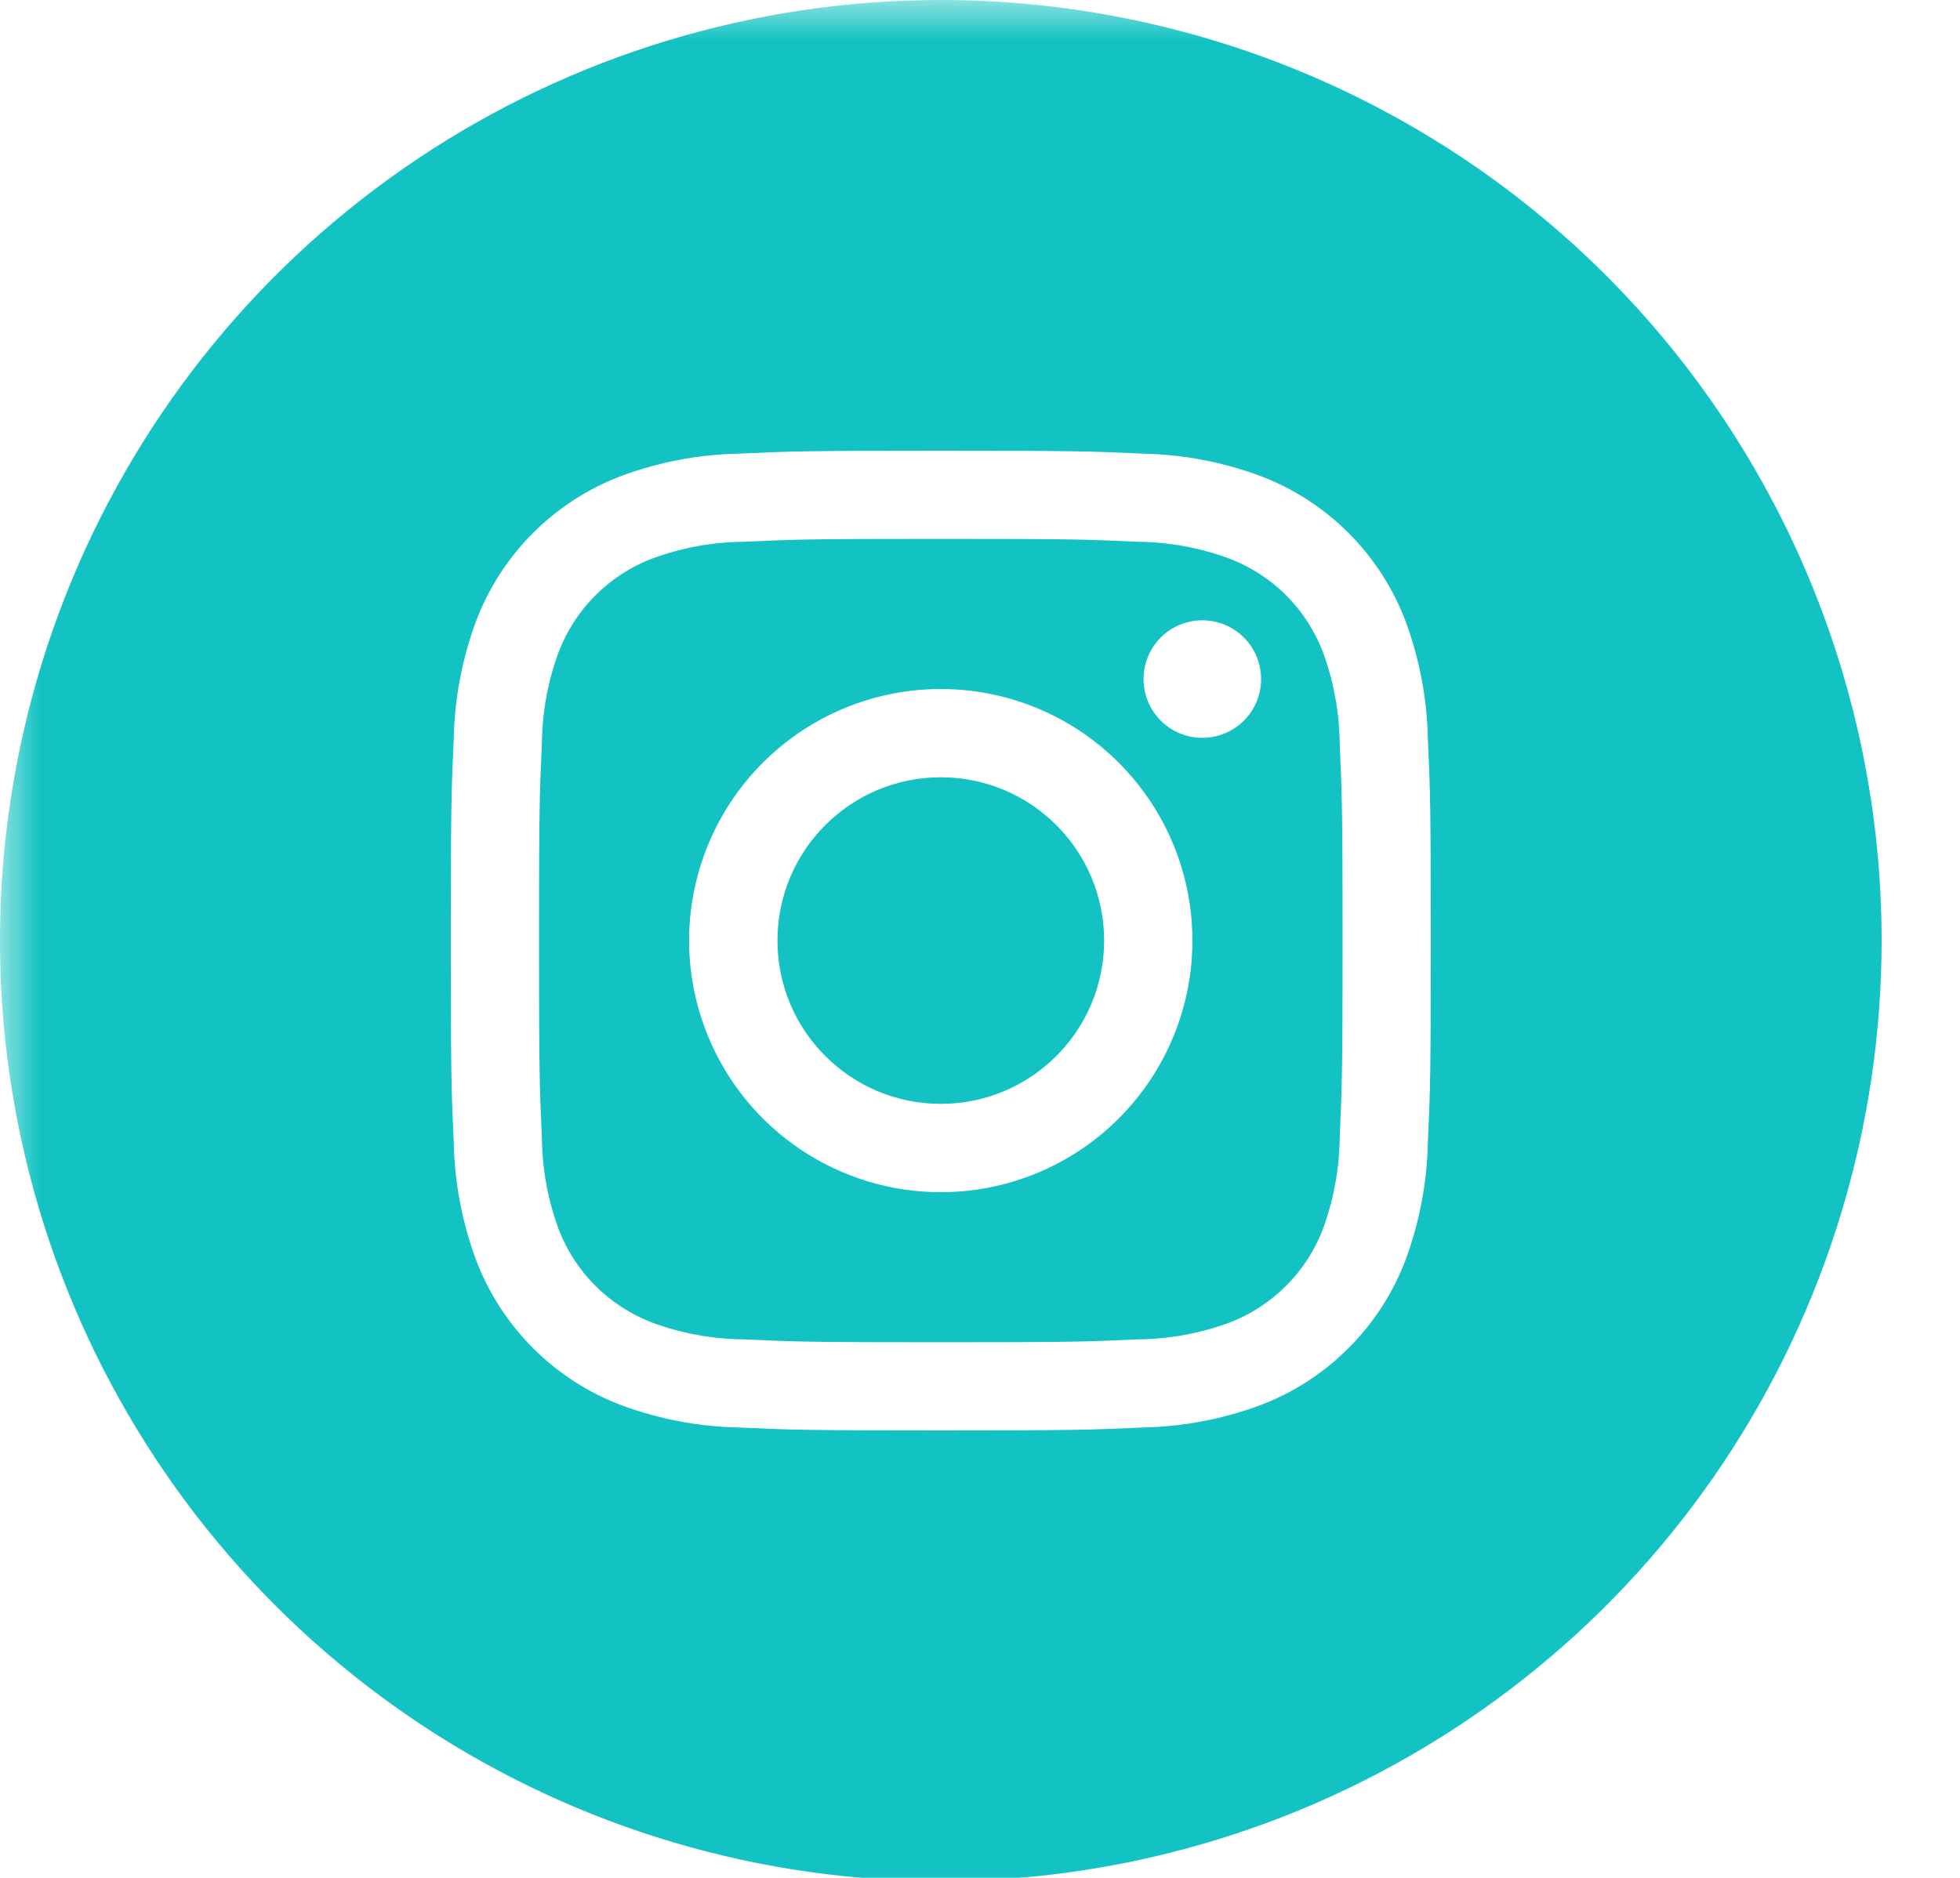 <svg width="24" height="23" viewBox="0 0 24 23" fill="none" xmlns="http://www.w3.org/2000/svg">
<g id="Frame">
<g id="Clip path group">
<mask id="mask0_15542_7964" style="mask-type:luminance" maskUnits="userSpaceOnUse" x="0" y="0" width="27" height="26">
<g id="clip0_43_3304">
<path id="Vector" d="M26.182 0H0V25.091H26.182V0Z" fill="white"/>
</g>
</mask>
<g mask="url(#mask0_15542_7964)">
<g id="Group">
<path id="Vector_2" d="M16.197 7.981C16.097 7.722 15.944 7.487 15.748 7.291C15.552 7.095 15.316 6.942 15.057 6.843C14.701 6.71 14.324 6.641 13.944 6.636C13.311 6.607 13.122 6.6 11.52 6.6C9.918 6.6 9.728 6.607 9.096 6.636C8.715 6.64 8.338 6.71 7.981 6.843C7.722 6.942 7.487 7.096 7.291 7.292C7.095 7.488 6.942 7.723 6.842 7.982C6.71 8.339 6.64 8.716 6.636 9.096C6.607 9.729 6.6 9.918 6.6 11.52C6.6 13.122 6.607 13.312 6.636 13.944C6.64 14.325 6.71 14.702 6.842 15.059C6.942 15.318 7.095 15.553 7.291 15.749C7.488 15.945 7.723 16.098 7.982 16.198C8.339 16.33 8.715 16.4 9.096 16.404C9.728 16.433 9.918 16.44 11.52 16.44C13.122 16.44 13.311 16.433 13.944 16.404C14.324 16.4 14.701 16.33 15.058 16.198C15.317 16.098 15.552 15.945 15.748 15.748C15.945 15.552 16.098 15.317 16.197 15.058C16.329 14.701 16.399 14.324 16.404 13.944C16.432 13.312 16.44 13.122 16.44 11.52C16.44 9.918 16.432 9.729 16.404 9.096C16.399 8.715 16.329 8.338 16.197 7.981ZM11.52 14.602C10.91 14.602 10.314 14.421 9.808 14.082C9.301 13.744 8.906 13.262 8.673 12.699C8.439 12.136 8.378 11.517 8.497 10.919C8.616 10.321 8.91 9.772 9.341 9.341C9.772 8.91 10.321 8.617 10.918 8.498C11.516 8.379 12.136 8.44 12.699 8.673C13.262 8.906 13.743 9.301 14.082 9.808C14.421 10.315 14.601 10.911 14.601 11.52C14.601 12.337 14.277 13.121 13.699 13.699C13.121 14.277 12.337 14.602 11.52 14.602ZM14.722 9.037C14.58 9.037 14.441 8.995 14.322 8.916C14.204 8.837 14.112 8.724 14.057 8.593C14.003 8.461 13.989 8.316 14.016 8.177C14.044 8.037 14.113 7.909 14.213 7.808C14.314 7.707 14.442 7.639 14.582 7.611C14.722 7.583 14.866 7.598 14.998 7.652C15.129 7.707 15.242 7.799 15.321 7.917C15.4 8.036 15.442 8.175 15.442 8.317C15.442 8.508 15.367 8.691 15.232 8.826C15.096 8.961 14.913 9.037 14.722 9.037Z" fill="#13C2C2"/>
<path id="Vector_3" d="M11.52 13.52C12.625 13.52 13.52 12.625 13.52 11.52C13.52 10.415 12.625 9.52 11.52 9.52C10.415 9.52 9.52 10.415 9.52 11.52C9.52 12.625 10.415 13.52 11.52 13.52Z" fill="#13C2C2"/>
<path id="Vector_4" d="M11.52 0C9.242 0 7.014 0.676 5.12 1.941C3.225 3.207 1.749 5.006 0.877 7.111C0.005 9.216 -0.223 11.533 0.221 13.768C0.666 16.002 1.763 18.055 3.374 19.666C4.985 21.277 7.038 22.374 9.273 22.819C11.507 23.263 13.823 23.035 15.929 22.163C18.034 21.291 19.833 19.815 21.099 17.92C22.364 16.026 23.04 13.798 23.04 11.52C23.04 10.007 22.742 8.509 22.163 7.111C21.584 5.714 20.736 4.444 19.666 3.374C18.596 2.304 17.326 1.456 15.929 0.877C14.531 0.298 13.033 0 11.52 0ZM17.484 13.994C17.474 14.492 17.379 14.984 17.204 15.45C17.05 15.848 16.815 16.21 16.512 16.512C16.21 16.815 15.848 17.05 15.45 17.204C14.984 17.379 14.492 17.474 13.994 17.484C13.354 17.513 13.15 17.52 11.52 17.52C9.89 17.52 9.686 17.513 9.046 17.484C8.548 17.474 8.056 17.379 7.59 17.204C7.192 17.05 6.83 16.815 6.527 16.512C6.225 16.21 5.99 15.848 5.836 15.45C5.661 14.984 5.566 14.492 5.556 13.994C5.527 13.354 5.52 13.15 5.52 11.52C5.52 9.89 5.527 9.686 5.556 9.046C5.566 8.548 5.661 8.056 5.836 7.59C5.99 7.191 6.225 6.83 6.527 6.527C6.83 6.225 7.192 5.99 7.59 5.836C8.056 5.661 8.548 5.566 9.046 5.556C9.686 5.527 9.89 5.52 11.52 5.52C13.15 5.52 13.354 5.527 13.994 5.556C14.492 5.566 14.984 5.661 15.45 5.836C15.848 5.99 16.21 6.225 16.512 6.527C16.815 6.83 17.05 7.191 17.204 7.59C17.379 8.056 17.474 8.548 17.484 9.046C17.513 9.686 17.52 9.89 17.52 11.52C17.52 13.15 17.513 13.354 17.484 13.994Z" fill="#13C2C2"/>
</g>
</g>
</g>
</g>
</svg>
